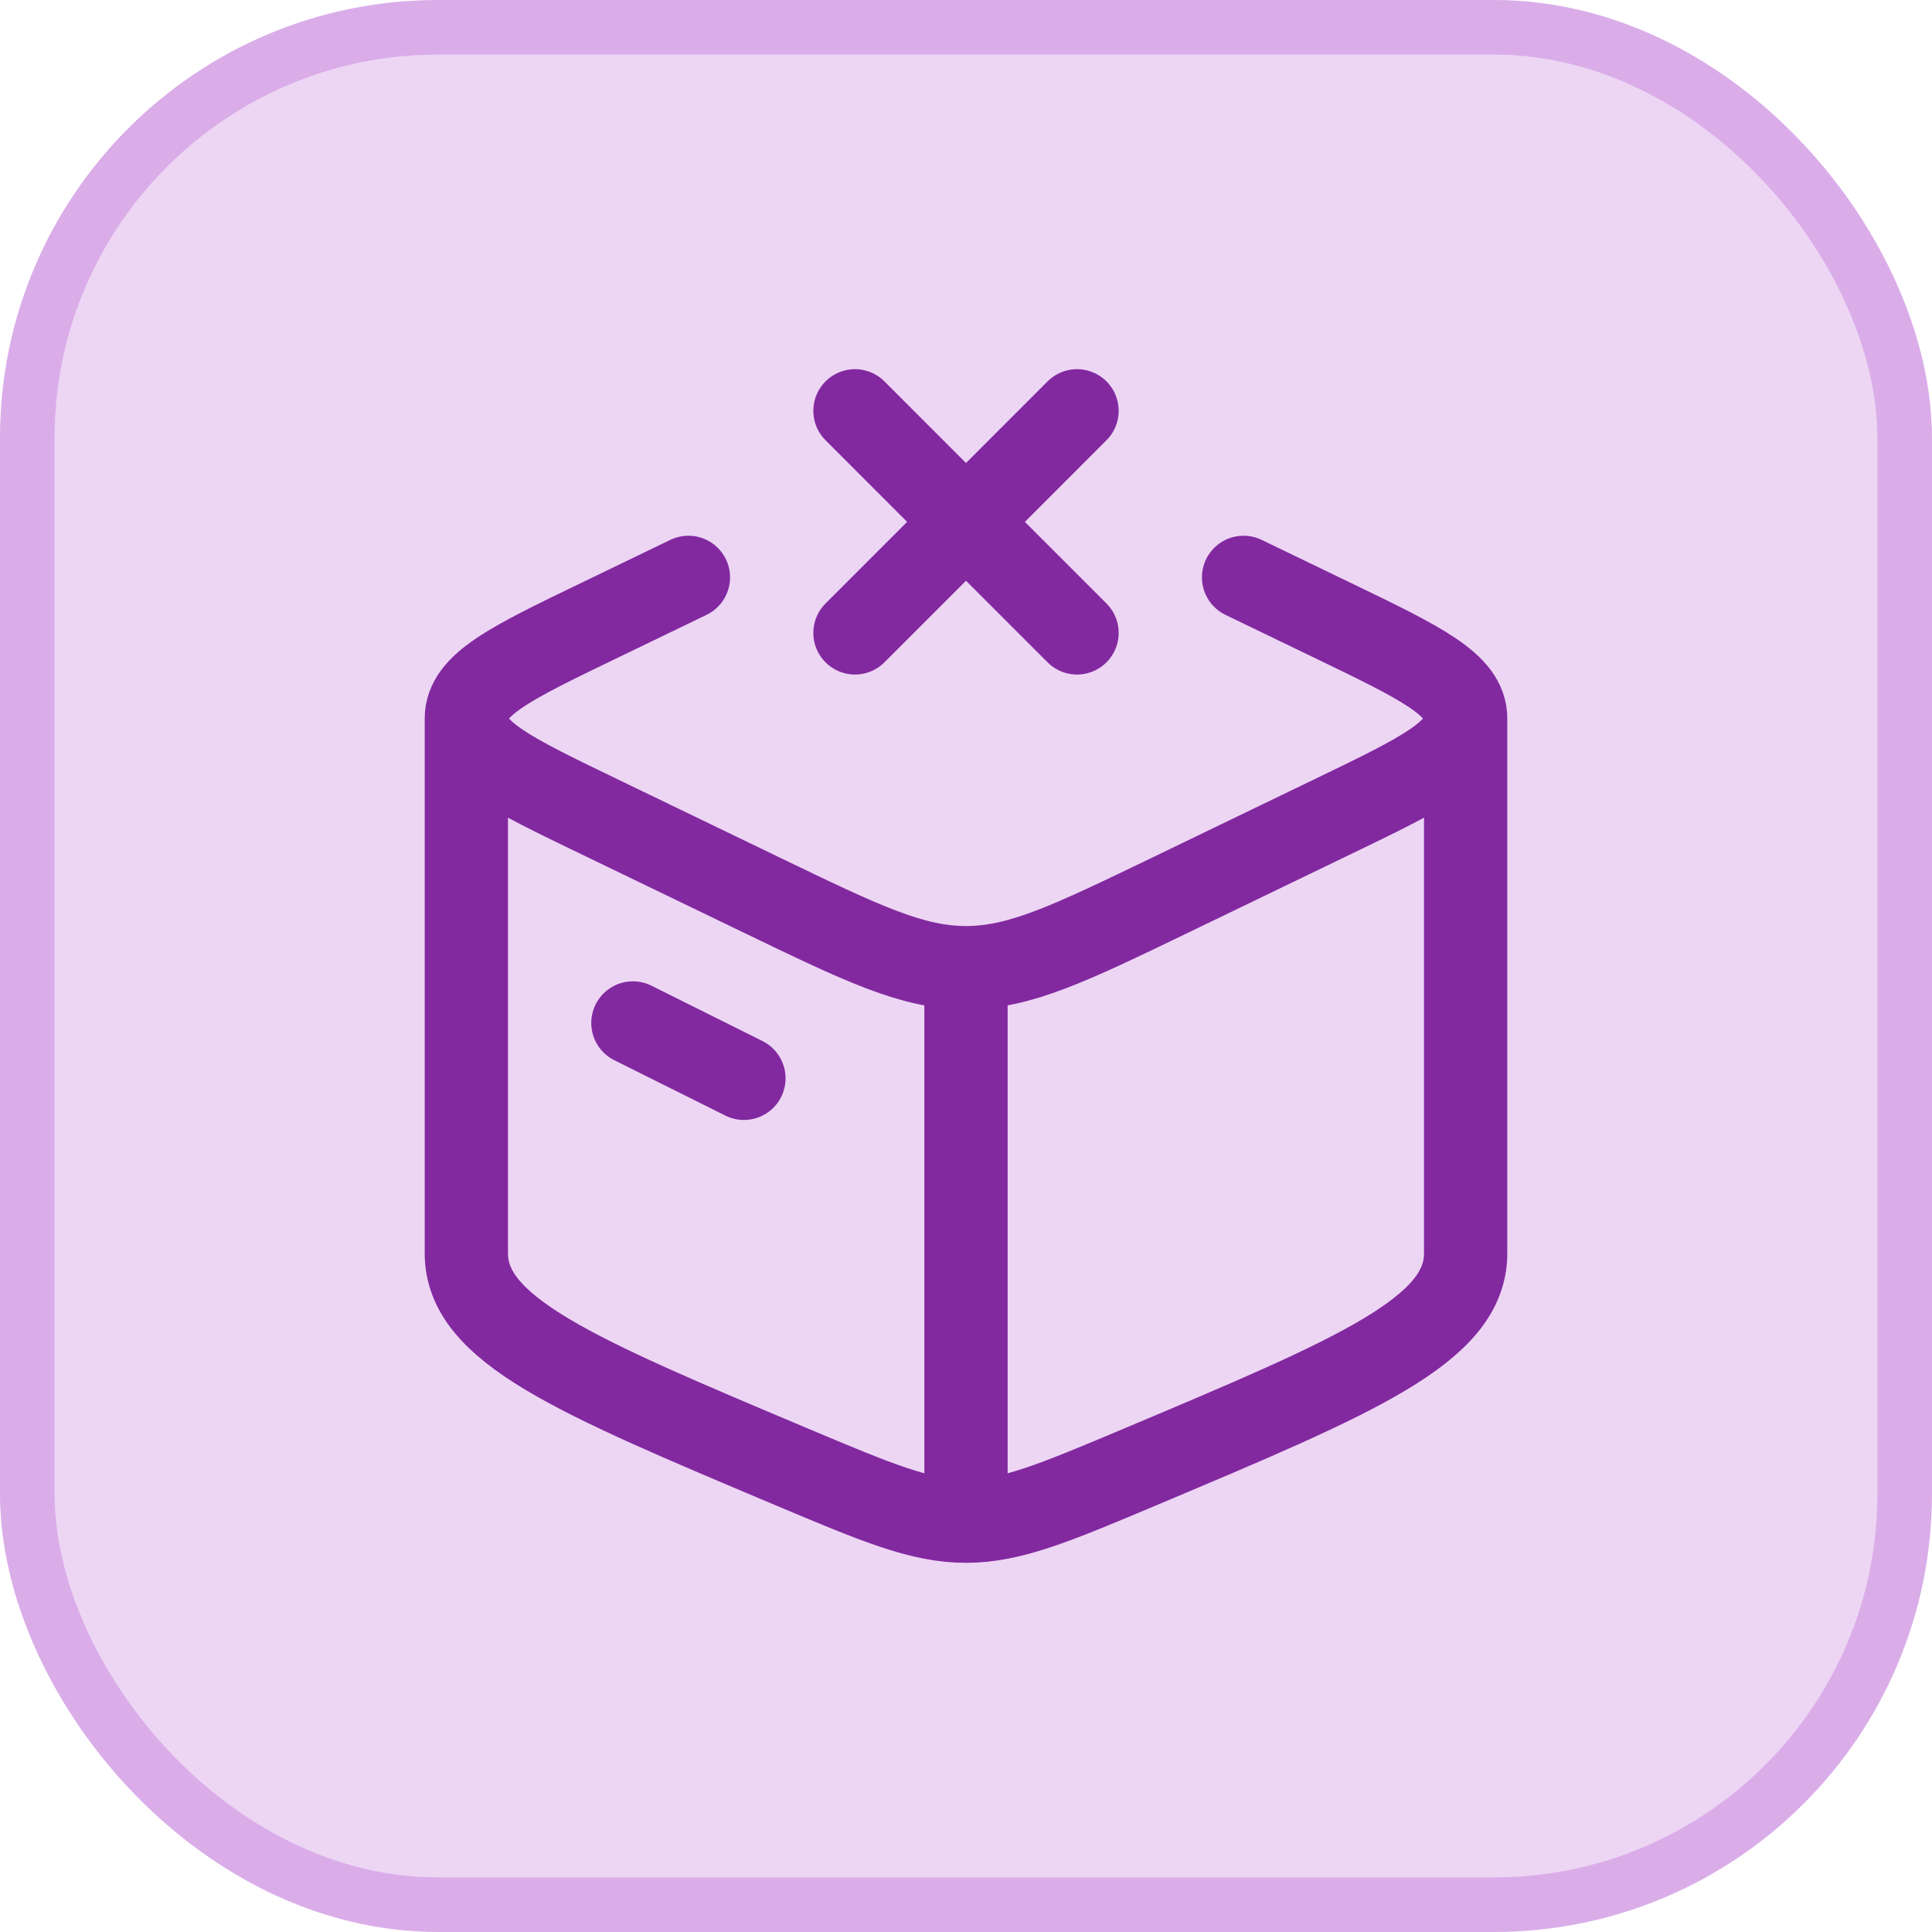 <svg width="58" height="58" viewBox="0 0 58 58" fill="none" xmlns="http://www.w3.org/2000/svg">
<rect x="0.819" y="0.819" width="56.361" height="56.361" rx="12.331" fill="#EDD6F4"/>
<rect x="0.819" y="0.819" width="56.361" height="56.361" rx="12.331" stroke="#DAADE9" stroke-width="1.639"/>
<path d="M29 45.667C27.637 45.667 26.333 45.117 23.728 44.02C17.243 41.288 14 39.923 14 37.625V21.57M29 45.667C30.363 45.667 31.667 45.117 34.272 44.02C40.757 41.288 44 39.923 44 37.625V21.57M29 45.667V29.05M14 21.57C14 22.592 15.337 23.237 18.008 24.525L22.875 26.875C25.882 28.325 27.383 29.05 29 29.05M14 21.57C14 20.55 15.337 19.905 18.008 18.617L20.667 17.333M44 21.57C44 22.592 42.663 23.237 39.992 24.525L35.125 26.875C32.118 28.325 30.617 29.05 29 29.05M44 21.57C44 20.55 42.663 19.905 39.992 18.617L37.333 17.333M19 30.71L22.333 32.372M25.667 12.333L29 15.667M29 15.667L32.333 19M29 15.667L25.667 19M29 15.667L32.333 12.333" stroke="#8229A0" stroke-width="2.5" stroke-linecap="round" stroke-linejoin="round"/>
</svg>
